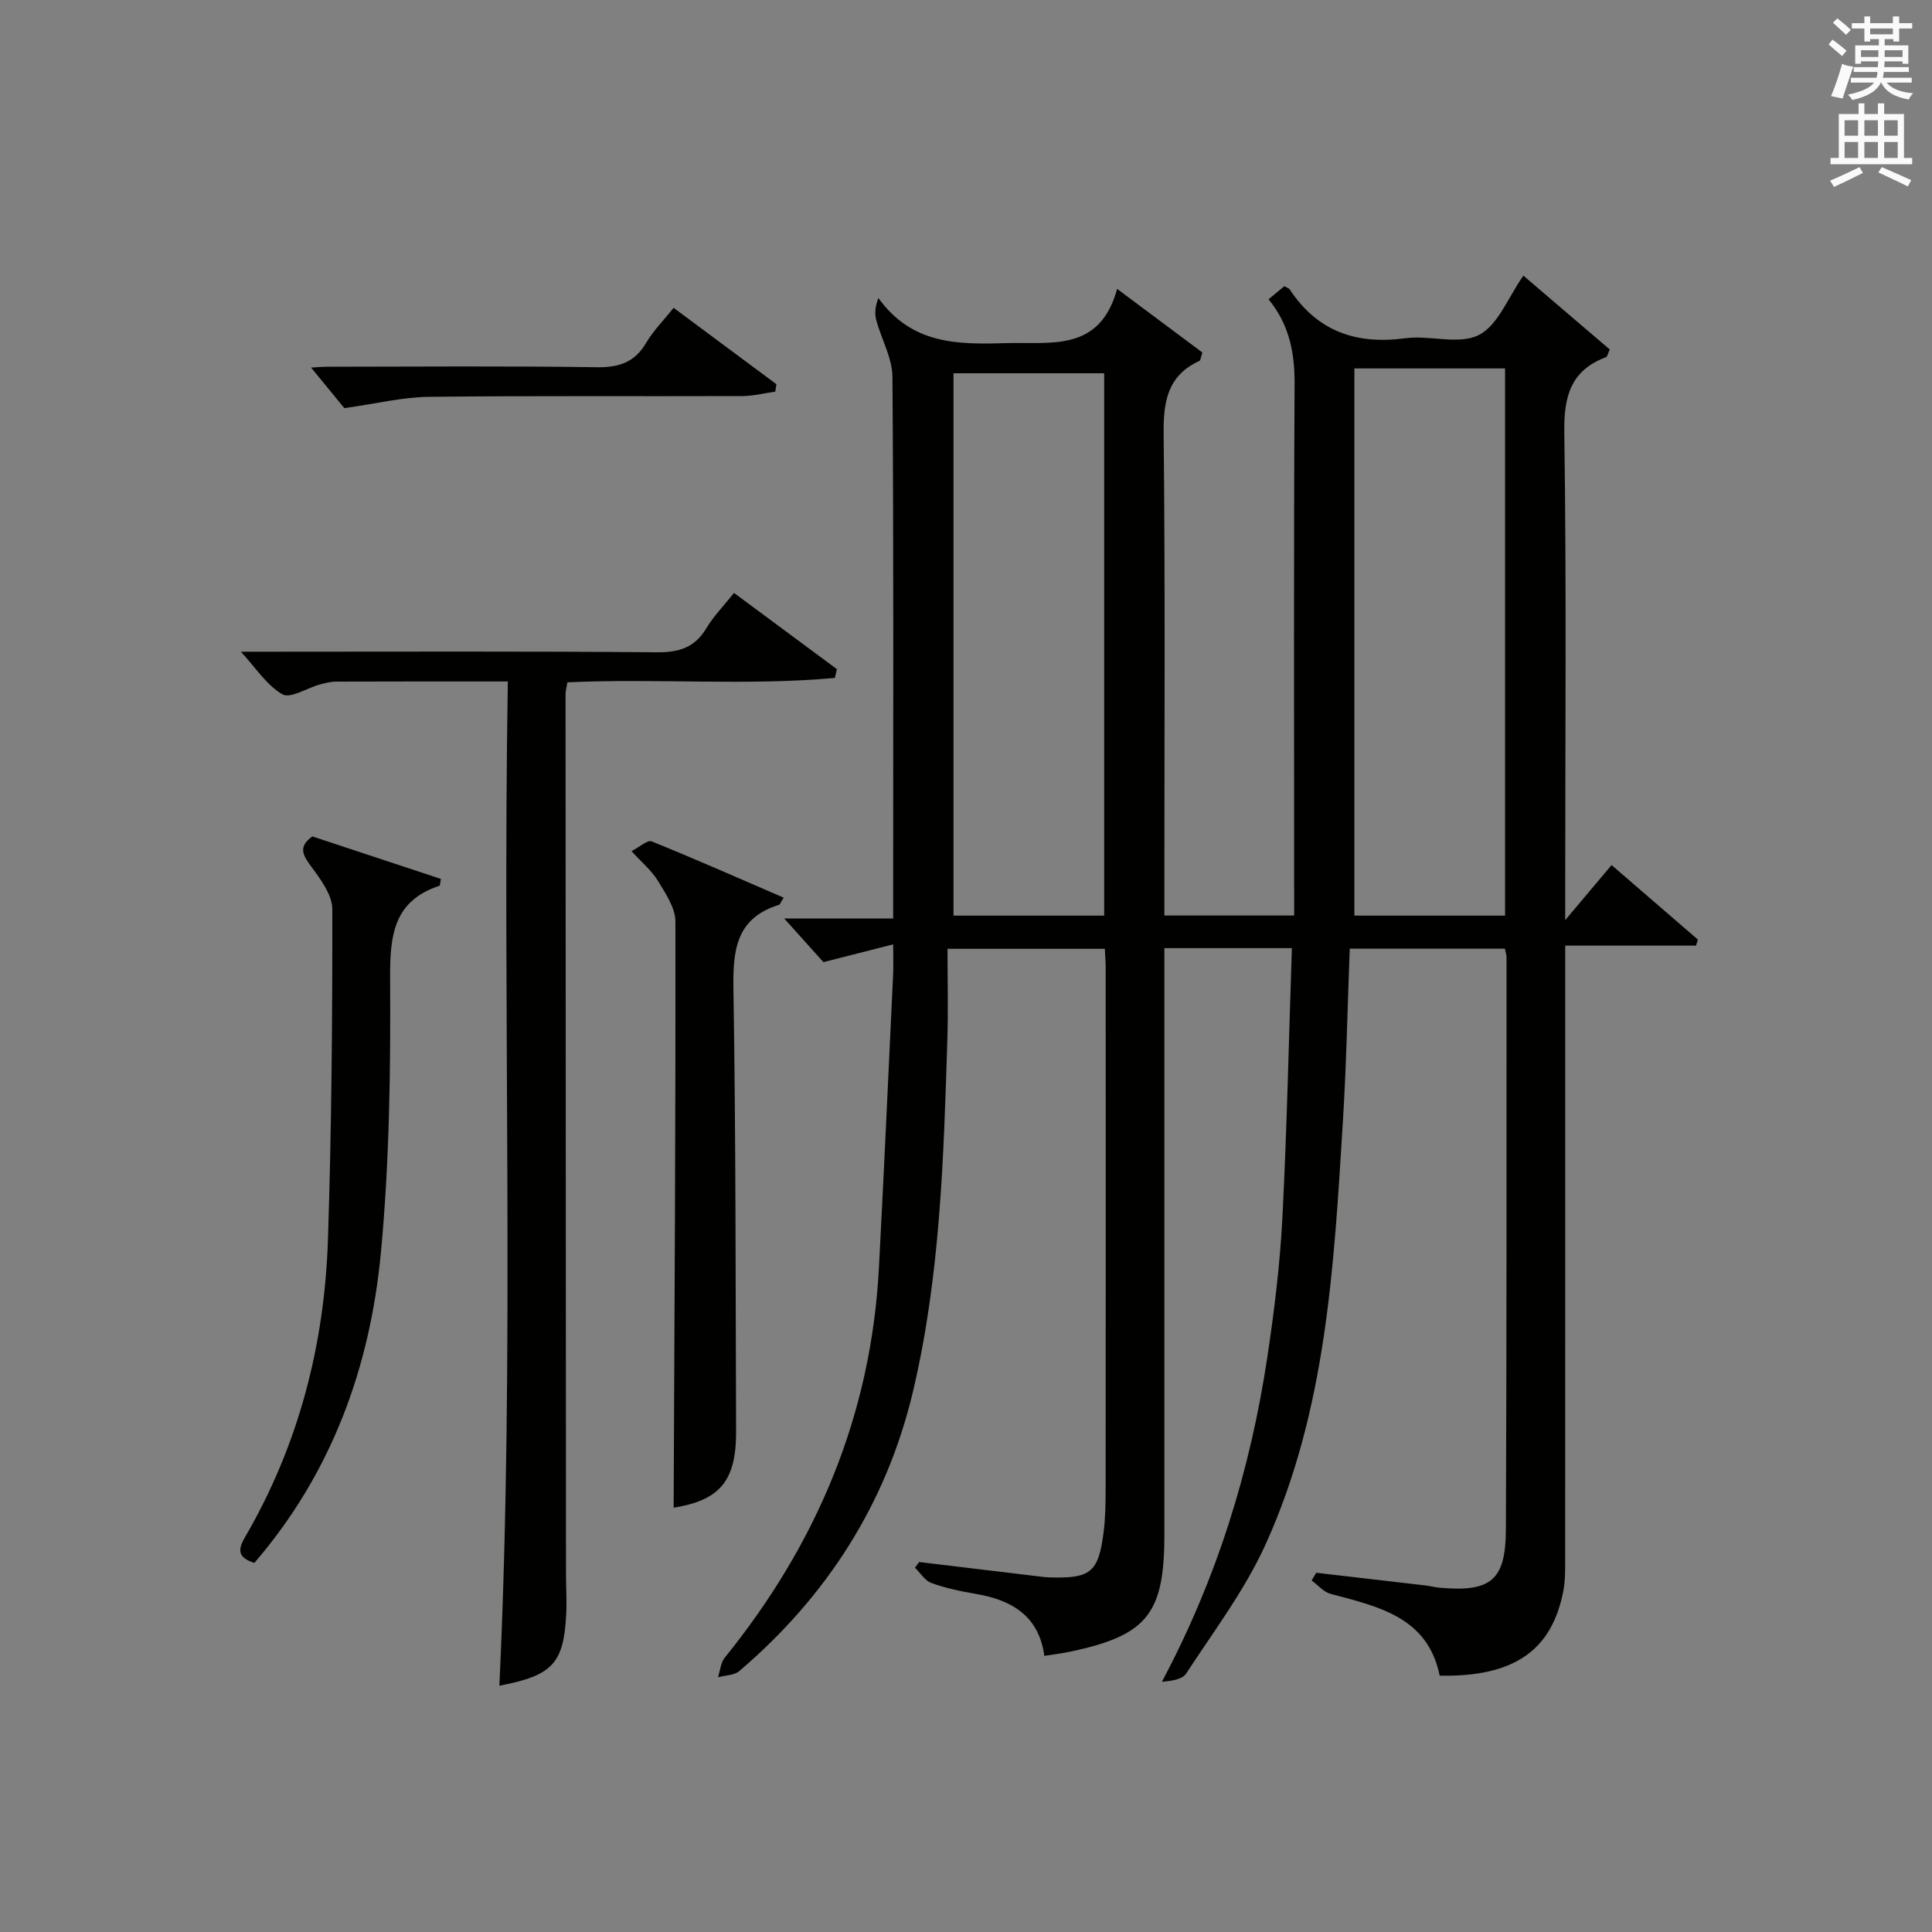 <?xml version="1.0" encoding="utf-8"?>
<!-- Generator: Adobe Illustrator 22.0.0, SVG Export Plug-In . SVG Version: 6.00 Build 0)  -->
<svg version="1.1" id="漢-ZDIC-典" xmlns="http://www.w3.org/2000/svg" xmlns:xlink="http://www.w3.org/1999/xlink" x="0px" y="0px"
	 viewBox="0 0 400 400" style="enable-background:new 0 0 400 400;" xml:space="preserve">
<rect x="0" y="0" width="400" height="400" fill="#808080" stroke="none"/>
<style type="text/css">
	.st1{fill:#010100;}
	.st2{fill:#fafafb;}
</style>
<g>
	
	<path class="st1" d="M267.47,196.3c-9.29,0-17.54,0-26.4,0c0,2.16,0,4.1,0,6.05c0,38.49,0,76.99,0,115.48c0,16.34-3.61,20.8-19.6,24.15
		c-1.61,0.34-3.25,0.53-5.25,0.85c-1.11-8.23-6.7-11.58-14.23-12.84c-3.1-0.52-6.21-1.19-9.16-2.25c-1.34-0.48-2.27-2.07-3.39-3.16
		c0.29-0.39,0.58-0.79,0.86-1.18c8,0.96,15.99,1.92,23.99,2.88c0.99,0.12,1.98,0.27,2.97,0.3c8.54,0.27,10.17-1.01,11.23-9.36
		c0.38-2.96,0.41-5.98,0.42-8.98c0.03-35.99,0.02-71.99,0.01-107.98c0-1.15-0.11-2.3-0.18-3.82c-10.51,0-20.89,0-32.57,0
		c0,6.34,0.17,12.61-0.03,18.87c-0.77,24.42-1.46,48.9-7.12,72.79c-5.49,23.19-17.84,42.42-35.96,57.88
		c-1.06,0.9-2.92,0.87-4.41,1.28c0.45-1.37,0.56-3.02,1.41-4.07c19.07-23.56,30.3-50.22,31.91-80.66
		c1.07-20.26,1.98-40.52,2.94-60.78c0.08-1.64,0.01-3.29,0.01-6.23c-4.9,1.25-9.21,2.35-14.44,3.68c-2.19-2.44-5.03-5.6-8.11-9.03
		c7.25,0,14.47,0,22.55,0c0-2.18,0-3.92,0-5.66c0-35.49,0.11-70.99-0.15-106.48c-0.03-3.9-2.26-7.76-3.33-11.68
		c-0.36-1.33-0.3-2.77,0.42-4.65c6.94,9.64,16.42,9.63,26.34,9.34c9.41-0.28,19.49,1.93,23.09-11.23
		c6.59,4.92,12.23,9.13,17.65,13.17c-0.37,1.13-0.38,1.63-0.58,1.72c-6.59,3.02-7.51,8.33-7.44,15.06
		c0.33,31.32,0.15,62.65,0.15,93.98c0,1.81,0,3.62,0,5.81c8.89,0,17.47,0,26.87,0c0-1.78,0-3.7,0-5.61
		c0-34.83-0.1-69.65,0.09-104.48c0.03-6.42-1.06-12.18-5.39-17.5c1.21-1,2.29-1.89,3.27-2.71c0.57,0.34,0.95,0.43,1.11,0.67
		c5.73,8.68,13.77,11.48,23.91,10.11c5.08-0.68,11.13,1.42,15.24-0.67c3.99-2.02,6.07-7.81,9.23-12.29
		c6.1,5.21,12.07,10.32,17.88,15.28c-0.45,1.02-0.52,1.5-0.73,1.58c-7.32,2.75-8.79,8.05-8.68,15.57
		c0.46,31.32,0.19,62.65,0.19,93.98c0,1.82,0,3.63,0,7.02c3.64-4.33,6.43-7.63,9.6-11.4c6,5.18,11.93,10.31,17.87,15.43
		c-0.13,0.42-0.26,0.83-0.39,1.25c-8.83,0-17.67,0-27.08,0c0,2.68,0,4.63,0,6.57c0,40.16,0.01,80.32-0.01,120.48
		c0,2.16,0.03,4.36-0.36,6.46c-2.36,12.45-10.25,17.93-25.62,17.64c-2.47-12.15-12.67-14.29-22.59-16.94
		c-1.45-0.39-2.62-1.82-3.92-2.77c0.32-0.53,0.63-1.06,0.95-1.6c7.54,0.87,15.07,1.74,22.61,2.63c0.99,0.12,1.96,0.38,2.95,0.47
		c10.59,0.93,13.66-1.48,13.71-12.07c0.17-39.49,0.12-78.98,0.13-118.47c0-0.48-0.18-0.95-0.34-1.77c-10.55,0-21.11,0-32.12,0
		c-0.46,11.94-0.68,23.87-1.42,35.77c-1.84,29.86-3.41,59.9-16.05,87.67c-4.29,9.42-10.7,17.9-16.4,26.64
		c-0.81,1.24-3.07,1.54-5.02,1.7c11.39-21.39,18.31-43.78,21.83-67.23c1.43-9.52,2.61-19.12,3.11-28.72
		C266.45,233.82,266.83,215.35,267.47,196.3z M280.41,76.28c0,38.05,0,75.74,0,113.29c10.66,0,20.91,0,31.2,0
		c0-37.93,0-75.5,0-113.29C301.17,76.28,291.05,76.28,280.41,76.28z M197.41,77.28c0,37.72,0,75.08,0,112.29c10.66,0,20.91,0,31.2,0
		c0-37.6,0-74.84,0-112.29C218.17,77.28,208.05,77.28,197.41,77.28z"/>
	<path class="st1" d="M105.14,141.09c-12.54,0-24.03-0.02-35.52,0.03c-1.14,0-2.31,0.3-3.42,0.6c-2.65,0.73-6.09,2.97-7.73,2.03
		c-3.25-1.87-5.51-5.48-8.6-8.82c2.05,0,3.8,0,5.55,0c26.83,0,53.65-0.12,80.48,0.12c4.63,0.04,7.91-0.92,10.34-4.98
		c1.5-2.51,3.62-4.66,5.73-7.31c7.29,5.4,14.3,10.59,21.3,15.78c-0.14,0.61-0.28,1.22-0.42,1.82c-18.32,1.66-36.77,0.05-55.37,0.91
		c-0.15,0.92-0.39,1.69-0.39,2.47c0.02,60.65,0.05,121.3,0.09,181.95c0,2.83,0.19,5.66,0.05,8.48
		c-0.52,10.25-2.82,12.72-13.84,14.84C106.64,279.86,103.98,210.75,105.14,141.09z"/>
	<path class="st1" d="M139.47,312.15c0.18-40.57,0.43-80.96,0.37-121.35c0-2.82-2.03-5.79-3.61-8.41c-1.25-2.08-3.24-3.71-5.48-6.17
		c1.68-0.86,3.3-2.37,4.17-2.02c9.14,3.7,18.17,7.69,27.33,11.65c-0.61,0.96-0.74,1.42-0.98,1.49c-9,2.79-9.55,9.56-9.42,17.65
		c0.5,30.45,0.43,60.92,0.55,91.37C152.44,306.65,149,310.62,139.47,312.15z"/>
	<path class="st1" d="M52.66,323.59c-3.23-1.06-3.59-2.5-1.97-5.27c11.11-19.05,16.5-39.83,17.21-61.71c0.74-22.77,0.93-45.57,0.9-68.35
		c0-2.98-2.42-6.22-4.37-8.86c-1.74-2.36-2.75-4.06,0.23-6.23c8.85,2.93,17.81,5.89,26.62,8.8c-0.2,1.11-0.19,1.38-0.27,1.41
		c-9.58,3.15-10.29,10.33-10.24,19.2c0.11,18.93-0.13,37.94-1.91,56.77C76.62,283.04,68.71,304.95,52.66,323.59z"/>
	<path class="st1" d="M139.46,63.73c7.24,5.38,14.26,10.6,21.29,15.82c-0.08,0.51-0.16,1.02-0.24,1.53c-2.27,0.32-4.53,0.91-6.8,0.92
		c-21.66,0.08-43.33-0.09-64.99,0.16c-5.35,0.06-10.68,1.4-17.43,2.34c-1.58-1.93-4.3-5.25-6.88-8.39c0.52-0.03,2.06-0.18,3.59-0.18
		c18.5-0.02,37-0.17,55.49,0.1c4.64,0.07,7.9-0.97,10.3-5.07C135.29,68.43,137.44,66.28,139.46,63.73z"/>
	
	
	<path class="st2" d="M378.6,9.2l0.8-1c0.9,0.7,1.9,1.4,2.9,2.3l-0.9,1.1C380.3,10.7,379.4,9.9,378.6,9.2z M379.1,19.9
		c0.9-2.1,1.6-4.3,2.3-6.7c0.4,0.2,0.8,0.4,2.3,0.6c-0.7,2.1-1.5,4.3-2.2,6.6L379.1,19.9z M379.5,4.7l0.9-0.9c1,0.8,2,1.6,2.8,2.4
		l-1,1C381.2,6.3,380.3,5.4,379.5,4.7z M392,3.4h1.2v1.4h2.7v1.1h-2.7v2.7H392V8.1h-1.8v1.3h4.9v3.8h-1.2v-0.5h-3.7
		c0,0.4-0.1,0.9-0.1,1.2h5.1v1H390c0,0.5-0.1,0.9-0.2,1.2h6v1h-5.2c1.1,1.3,2.9,2,5.5,2.2c-0.4,0.4-0.7,0.8-0.9,1.3
		c-2.9-0.5-4.8-1.6-5.7-3.5h-0.1c-0.8,1.7-2.7,2.9-5.9,3.6c-0.2-0.4-0.6-0.8-0.9-1.1c2.8-0.6,4.6-1.4,5.4-2.5h-4.8v-1h5.3
		c0.1-0.3,0.2-0.7,0.2-1.2h-4.9v-1h5c0-0.4,0-0.8,0.1-1.2h-3.6v0.5h-1.2V9.4h4.9V8.1h-1.8v0.5H386V5.9h-2.6V4.8h2.6V3.4h1.2v1.4h4.7
		V3.4z M385.3,11.8h3.6c0-0.4,0-0.9,0-1.4h-3.6V11.8z M387.2,7.1h4.7V5.9h-4.7V7.1z M393.9,10.4h-3.7c0,0.5,0,1,0,1.4h3.7V10.4z"/>
	<path class="st2" d="M384.7,21.4h1.3v2.2h2.8v-2.2h1.3v2.2h4.1v9.1h1.7V34h-16.9v-1.3h1.7v-9.1h4.1V21.4z M385,34.6l0.7,1.2
		c-1.8,0.9-3.8,1.9-6,2.9c-0.2-0.4-0.5-0.8-0.8-1.3C381.3,36.4,383.3,35.4,385,34.6z M381.9,28.1h2.8v-3.2h-2.8V28.1z M381.9,32.7
		h2.8v-3.3h-2.8V32.7z M386,28.1h2.8v-3.2H386V28.1z M386,32.7h2.8v-3.3H386V32.7z M389.6,34.6c2.1,0.9,4.1,1.8,6.1,2.7l-0.7,1.3
		c-2.2-1.1-4.2-2-6.1-2.9L389.6,34.6z M392.9,24.9h-2.8v3.2h2.8V24.9z M390.1,32.7h2.8v-3.3h-2.8V32.7z"/>
</g>
</svg>
